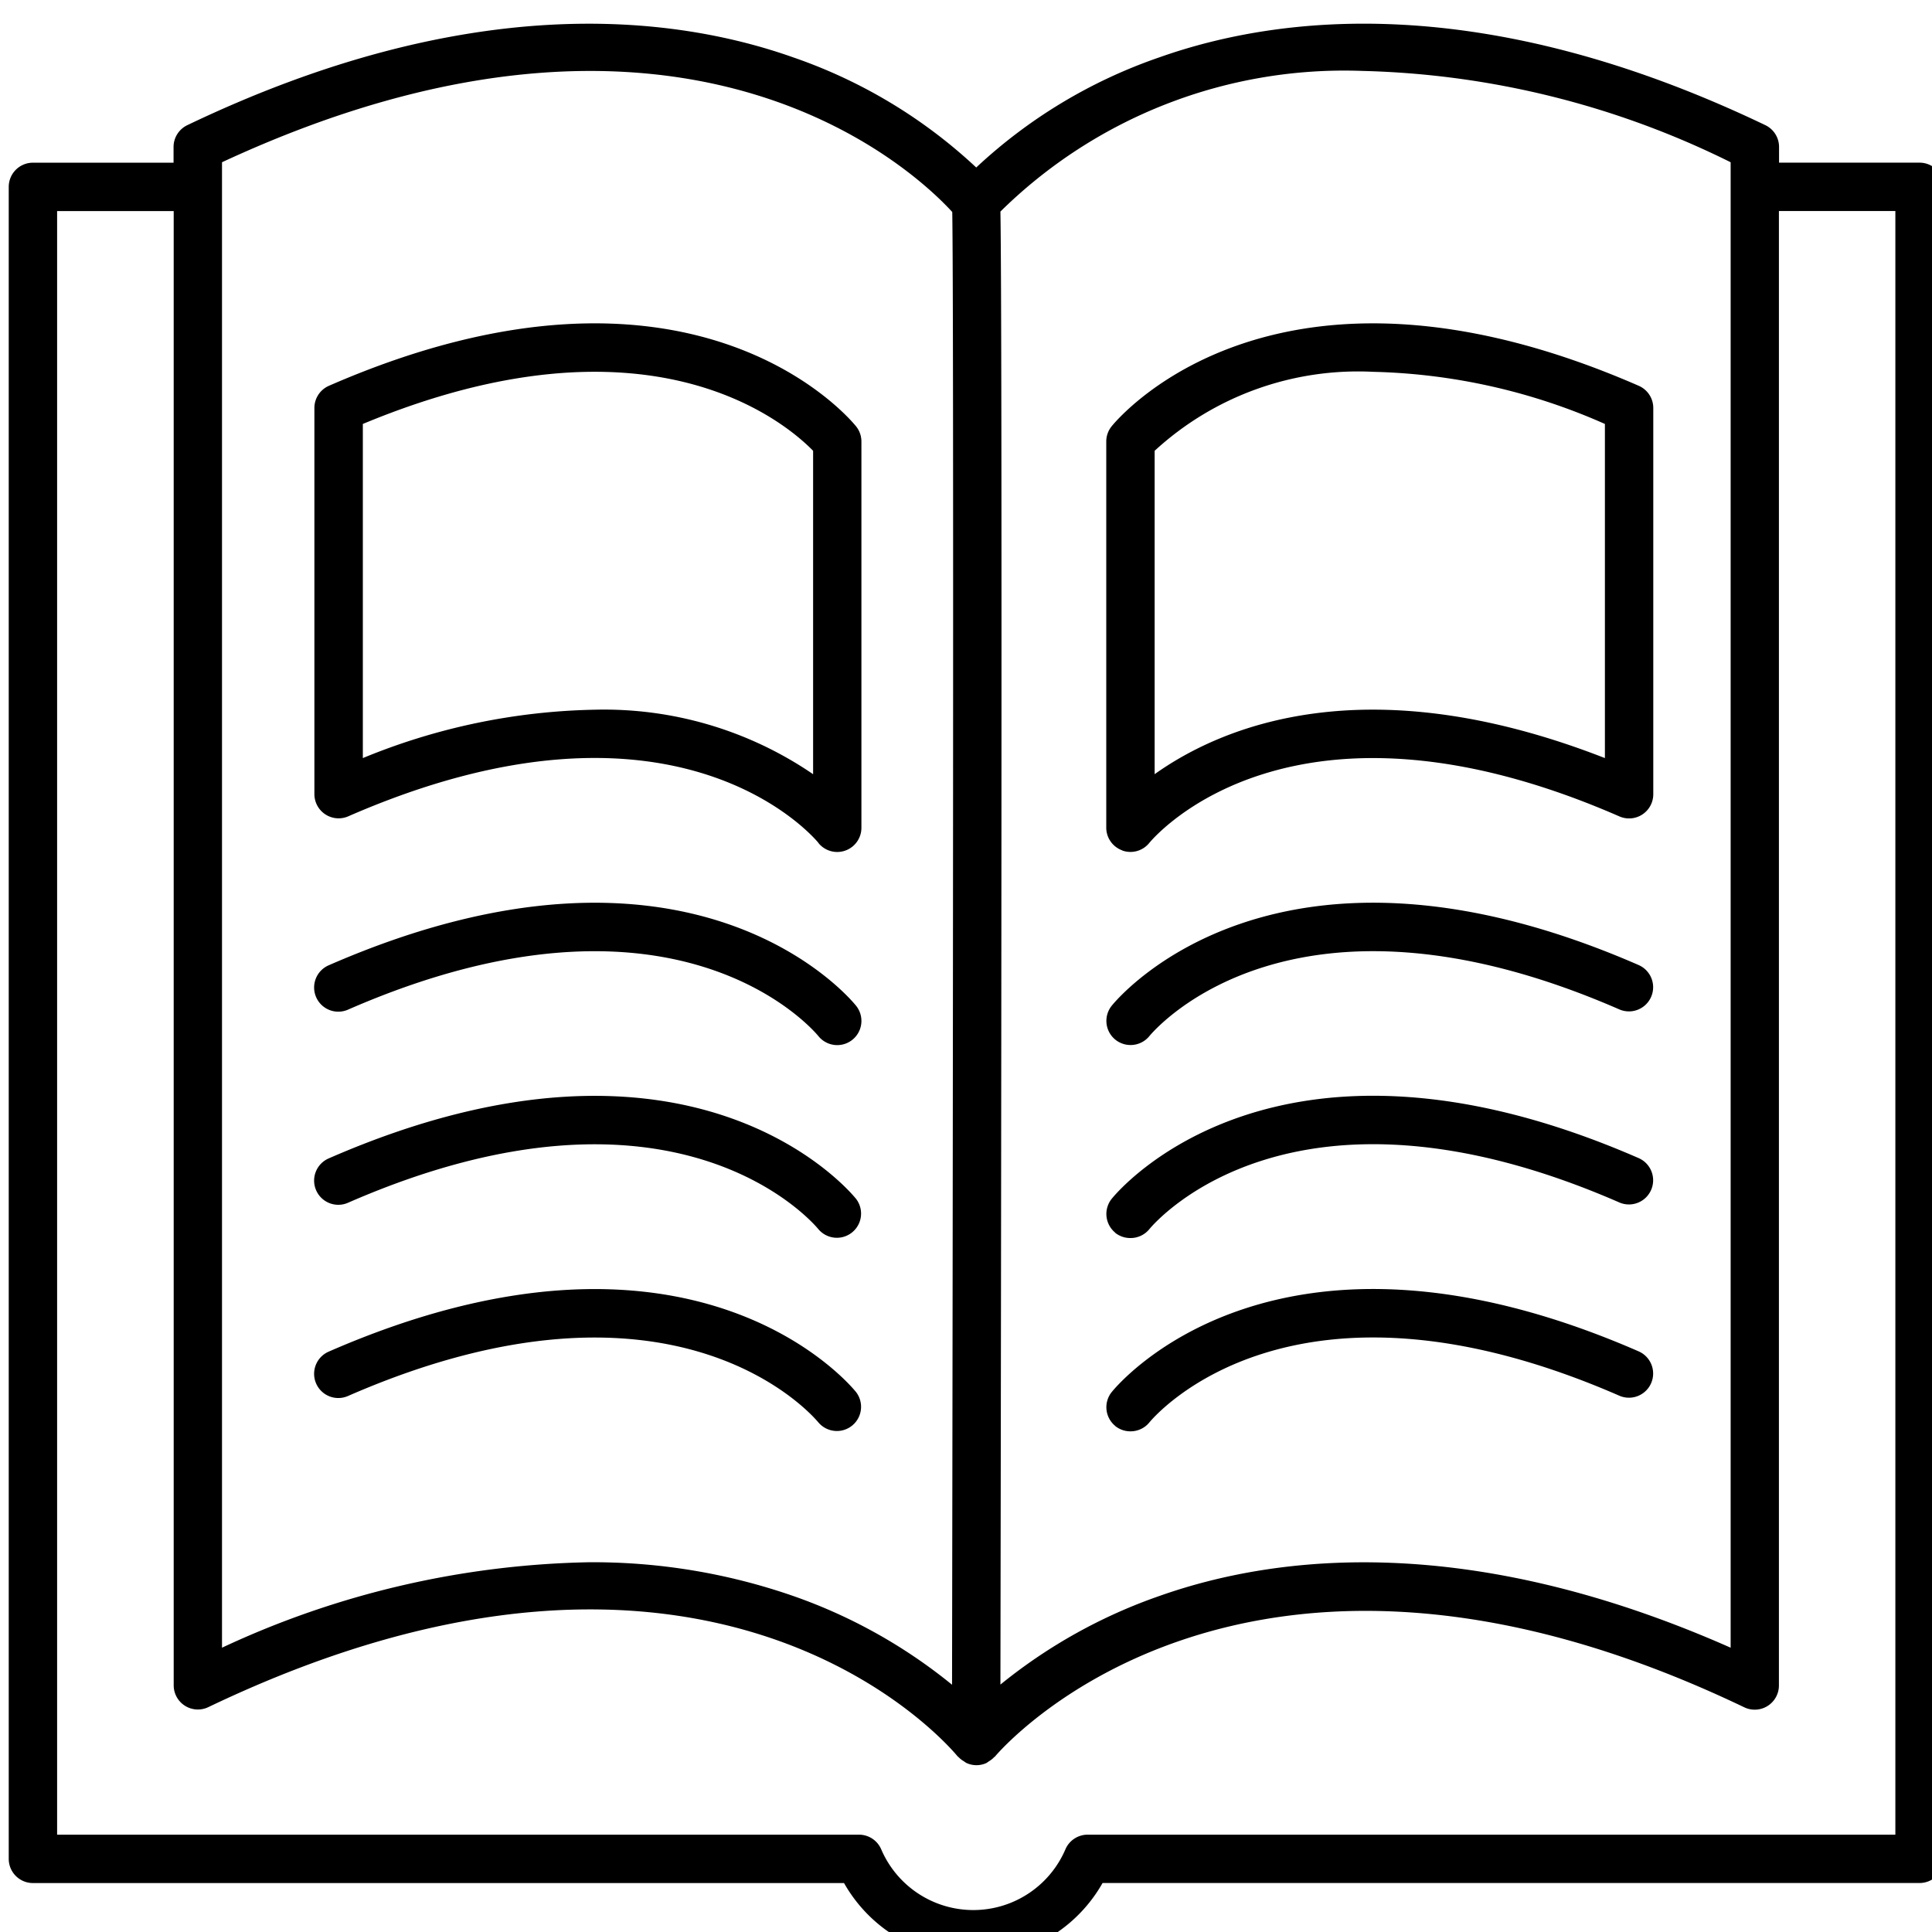<?xml version="1.0" encoding="UTF-8" standalone="no"?>
<!-- Created with Inkscape (http://www.inkscape.org/) -->

<svg
   width="14.817mm"
   height="14.817mm"
   viewBox="0 0 14.817 14.817"
   version="1.1"
   id="svg2067"
   inkscape:version="1.1 (c68e22c387, 2021-05-23)"
   sodipodi:docname="copublicaciones.svg"
   xmlns:inkscape="http://www.inkscape.org/namespaces/inkscape"
   xmlns:sodipodi="http://sodipodi.sourceforge.net/DTD/sodipodi-0.dtd"
   xmlns="http://www.w3.org/2000/svg"
   xmlns:svg="http://www.w3.org/2000/svg">
  <sodipodi:namedview
     id="namedview2069"
     pagecolor="#ffffff"
     bordercolor="#666666"
     borderopacity="1.0"
     inkscape:pageshadow="2"
     inkscape:pageopacity="0.0"
     inkscape:pagecheckerboard="0"
     inkscape:document-units="mm"
     showgrid="false"
     fit-margin-top="0"
     fit-margin-left="0"
     fit-margin-right="0"
     fit-margin-bottom="0"
     inkscape:zoom="7.3833894"
     inkscape:cx="7.9909099"
     inkscape:cy="57.764798"
     inkscape:window-width="1366"
     inkscape:window-height="703"
     inkscape:window-x="0"
     inkscape:window-y="312"
     inkscape:window-maximized="1"
     inkscape:current-layer="Grupo_198" />
  <defs
     id="defs2064" />
  <g
     inkscape:label="Capa 1"
     inkscape:groupmode="layer"
     id="layer1"
     transform="translate(-110.13,-76.302)">
    <g
       id="Grupo_198"
       data-name="Grupo 198"
       transform="matrix(0.265,0,0,0.265,67.797,-37.469)">
      <path
         id="Unión_9"
         data-name="Unión 9"
         d="M 24.172,53.811 H 0.7 A 0.7,0.7 0 0 1 0,53.111 V 4.723 a 0.7,0.7 0 0 1 0.7,-0.7 H 4.77 V 3.567 a 0.7,0.7 0 0 1 0.4,-0.631 c 8.1,-3.878 14,-3.209 17.525,-1.964 A 14.8,14.8 0 0 1 28,4.162 14.8,14.8 0 0 1 33.309,0.971 c 3.524,-1.245 9.424,-1.914 17.525,1.964 a 0.7,0.7 0 0 1 0.4,0.631 V 4.022 H 55.3 a 0.7,0.7 0 0 1 0.7,0.7 V 53.11 a 0.7,0.7 0 0 1 -0.7,0.7 H 31.656 a 4.3,4.3 0 0 1 -7.483,0 z M 1.4,52.411 h 23.207 a 0.7,0.7 0 0 1 0.643,0.424 2.9,2.9 0 0 0 5.331,0 0.7,0.7 0 0 1 0.643,-0.424 H 54.6 V 5.422 h -3.37 v 42.673 a 0.7,0.7 0 0 1 -1,0.631 c -14.6,-6.989 -21.616,1.336 -21.685,1.421 -0.007,0.009 -0.019,0.012 -0.026,0.02 A 0.692,0.692 0 0 1 28.36,50.292 0.606,0.606 0 0 1 28.289,50.34 0.7,0.7 0 0 1 28,50.4 v 0 A 0.693,0.693 0 0 1 27.714,50.335 0.63,0.63 0 0 1 27.646,50.289 0.693,0.693 0 0 1 27.484,50.162 C 27.477,50.154 27.465,50.15 27.459,50.142 27.175,49.797 20.319,41.757 5.774,48.721 a 0.7,0.7 0 0 1 -1,-0.631 V 5.423 H 1.4 Z M 22.694,45.5 A 15.2,15.2 0 0 1 27.3,48.072 C 27.324,33.317 27.353,8.101 27.306,5.45 26.232,4.274 19.48,-2.171 6.172,4.01 V 47 A 26.183,26.183 0 0 1 16.788,44.527 17.654,17.654 0 0 1 22.694,45.5 Z M 28.7,5.437 c 0.058,3.418 0.021,29.459 0,42.63 A 15.2,15.2 0 0 1 33.31,45.5 c 3.377,-1.193 8.936,-1.858 16.523,1.5 v -42.99 0 A 25.326,25.326 0 0 0 39.175,1.367 14.17,14.17 0 0 0 28.7,5.437 Z m -5.268,35.044 v 0 c -0.164,-0.2 -4.17,-4.888 -13.606,-0.769 a 0.7,0.7 0 1 1 -0.56,-1.283 c 10.467,-4.57 15.066,0.937 15.256,1.173 a 0.7,0.7 0 0 1 -1.09,0.878 z m 8.59,0.1 a 0.7,0.7 0 0 1 -0.1,-0.981 c 0.191,-0.236 4.789,-5.743 15.256,-1.173 v 0 a 0.7,0.7 0 0 1 -0.56,1.283 c -9.437,-4.119 -13.443,0.57 -13.609,0.772 a 0.7,0.7 0 0 1 -0.543,0.256 0.7,0.7 0 0 1 -0.444,-0.154 z m -8.59,-5.693 C 23.268,34.688 19.262,30 9.826,34.12 v 0 a 0.7,0.7 0 1 1 -0.56,-1.283 c 10.467,-4.57 15.066,0.937 15.256,1.173 a 0.7,0.7 0 0 1 -1.09,0.878 z m 8.59,0.1 a 0.7,0.7 0 0 1 -0.1,-0.981 c 0.191,-0.236 4.79,-5.742 15.256,-1.173 v 0 a 0.7,0.7 0 0 1 -0.56,1.283 c -9.436,-4.12 -13.443,0.57 -13.609,0.771 a 0.7,0.7 0 0 1 -0.543,0.256 0.7,0.7 0 0 1 -0.444,-0.151 z M 23.432,29.3 C 23.268,29.1 19.262,24.413 9.826,28.531 v 0 a 0.7,0.7 0 1 1 -0.56,-1.283 c 10.467,-4.569 15.066,0.936 15.256,1.173 a 0.7,0.7 0 0 1 -1.09,0.879 z m 8.59,0.1 a 0.7,0.7 0 0 1 -0.1,-0.98 c 0.191,-0.236 4.789,-5.742 15.256,-1.173 v 0 a 0.7,0.7 0 0 1 -0.56,1.283 C 37.182,24.412 33.175,29.1 33.009,29.302 A 0.7,0.7 0 0 1 32.466,29.558 0.7,0.7 0 0 1 32.022,29.4 Z M 23.435,23.71 C 23.263,23.501 19.256,18.823 9.827,22.939 A 0.7,0.7 0 0 1 9.163,22.883 v 0 A 0.7,0.7 0 0 1 8.846,22.298 V 11.122 a 0.7,0.7 0 0 1 0.42,-0.642 c 10.467,-4.569 15.065,0.936 15.256,1.173 a 0.7,0.7 0 0 1 0.155,0.439 v 11.18 a 0.7,0.7 0 0 1 -1.243,0.441 z M 23.279,21.716 V 12.361 C 22.464,11.527 18.492,8.153 10.248,11.584 v 9.67 a 18.464,18.464 0 0 1 6.712,-1.4 10.712,10.712 0 0 1 6.318,1.866 z m 8.949,2.21 v 0 A 0.7,0.7 0 0 1 31.763,23.268 V 12.092 a 0.7,0.7 0 0 1 0.155,-0.439 c 0.19,-0.236 4.79,-5.742 15.256,-1.173 a 0.7,0.7 0 0 1 0.42,0.642 V 22.3 a 0.7,0.7 0 0 1 -0.98,0.642 c -9.436,-4.119 -13.443,0.569 -13.609,0.771 a 0.7,0.7 0 0 1 -0.778,0.216 z m 0.935,-11.568 v 9.362 c 1.916,-1.364 6.1,-3.172 13.031,-0.466 v -9.67 a 17.516,17.516 0 0 0 -6.711,-1.509 8.692,8.692 0 0 0 -6.321,2.287 z"
         transform="translate(160,430.01)" />
    </g>
  </g>
</svg>
